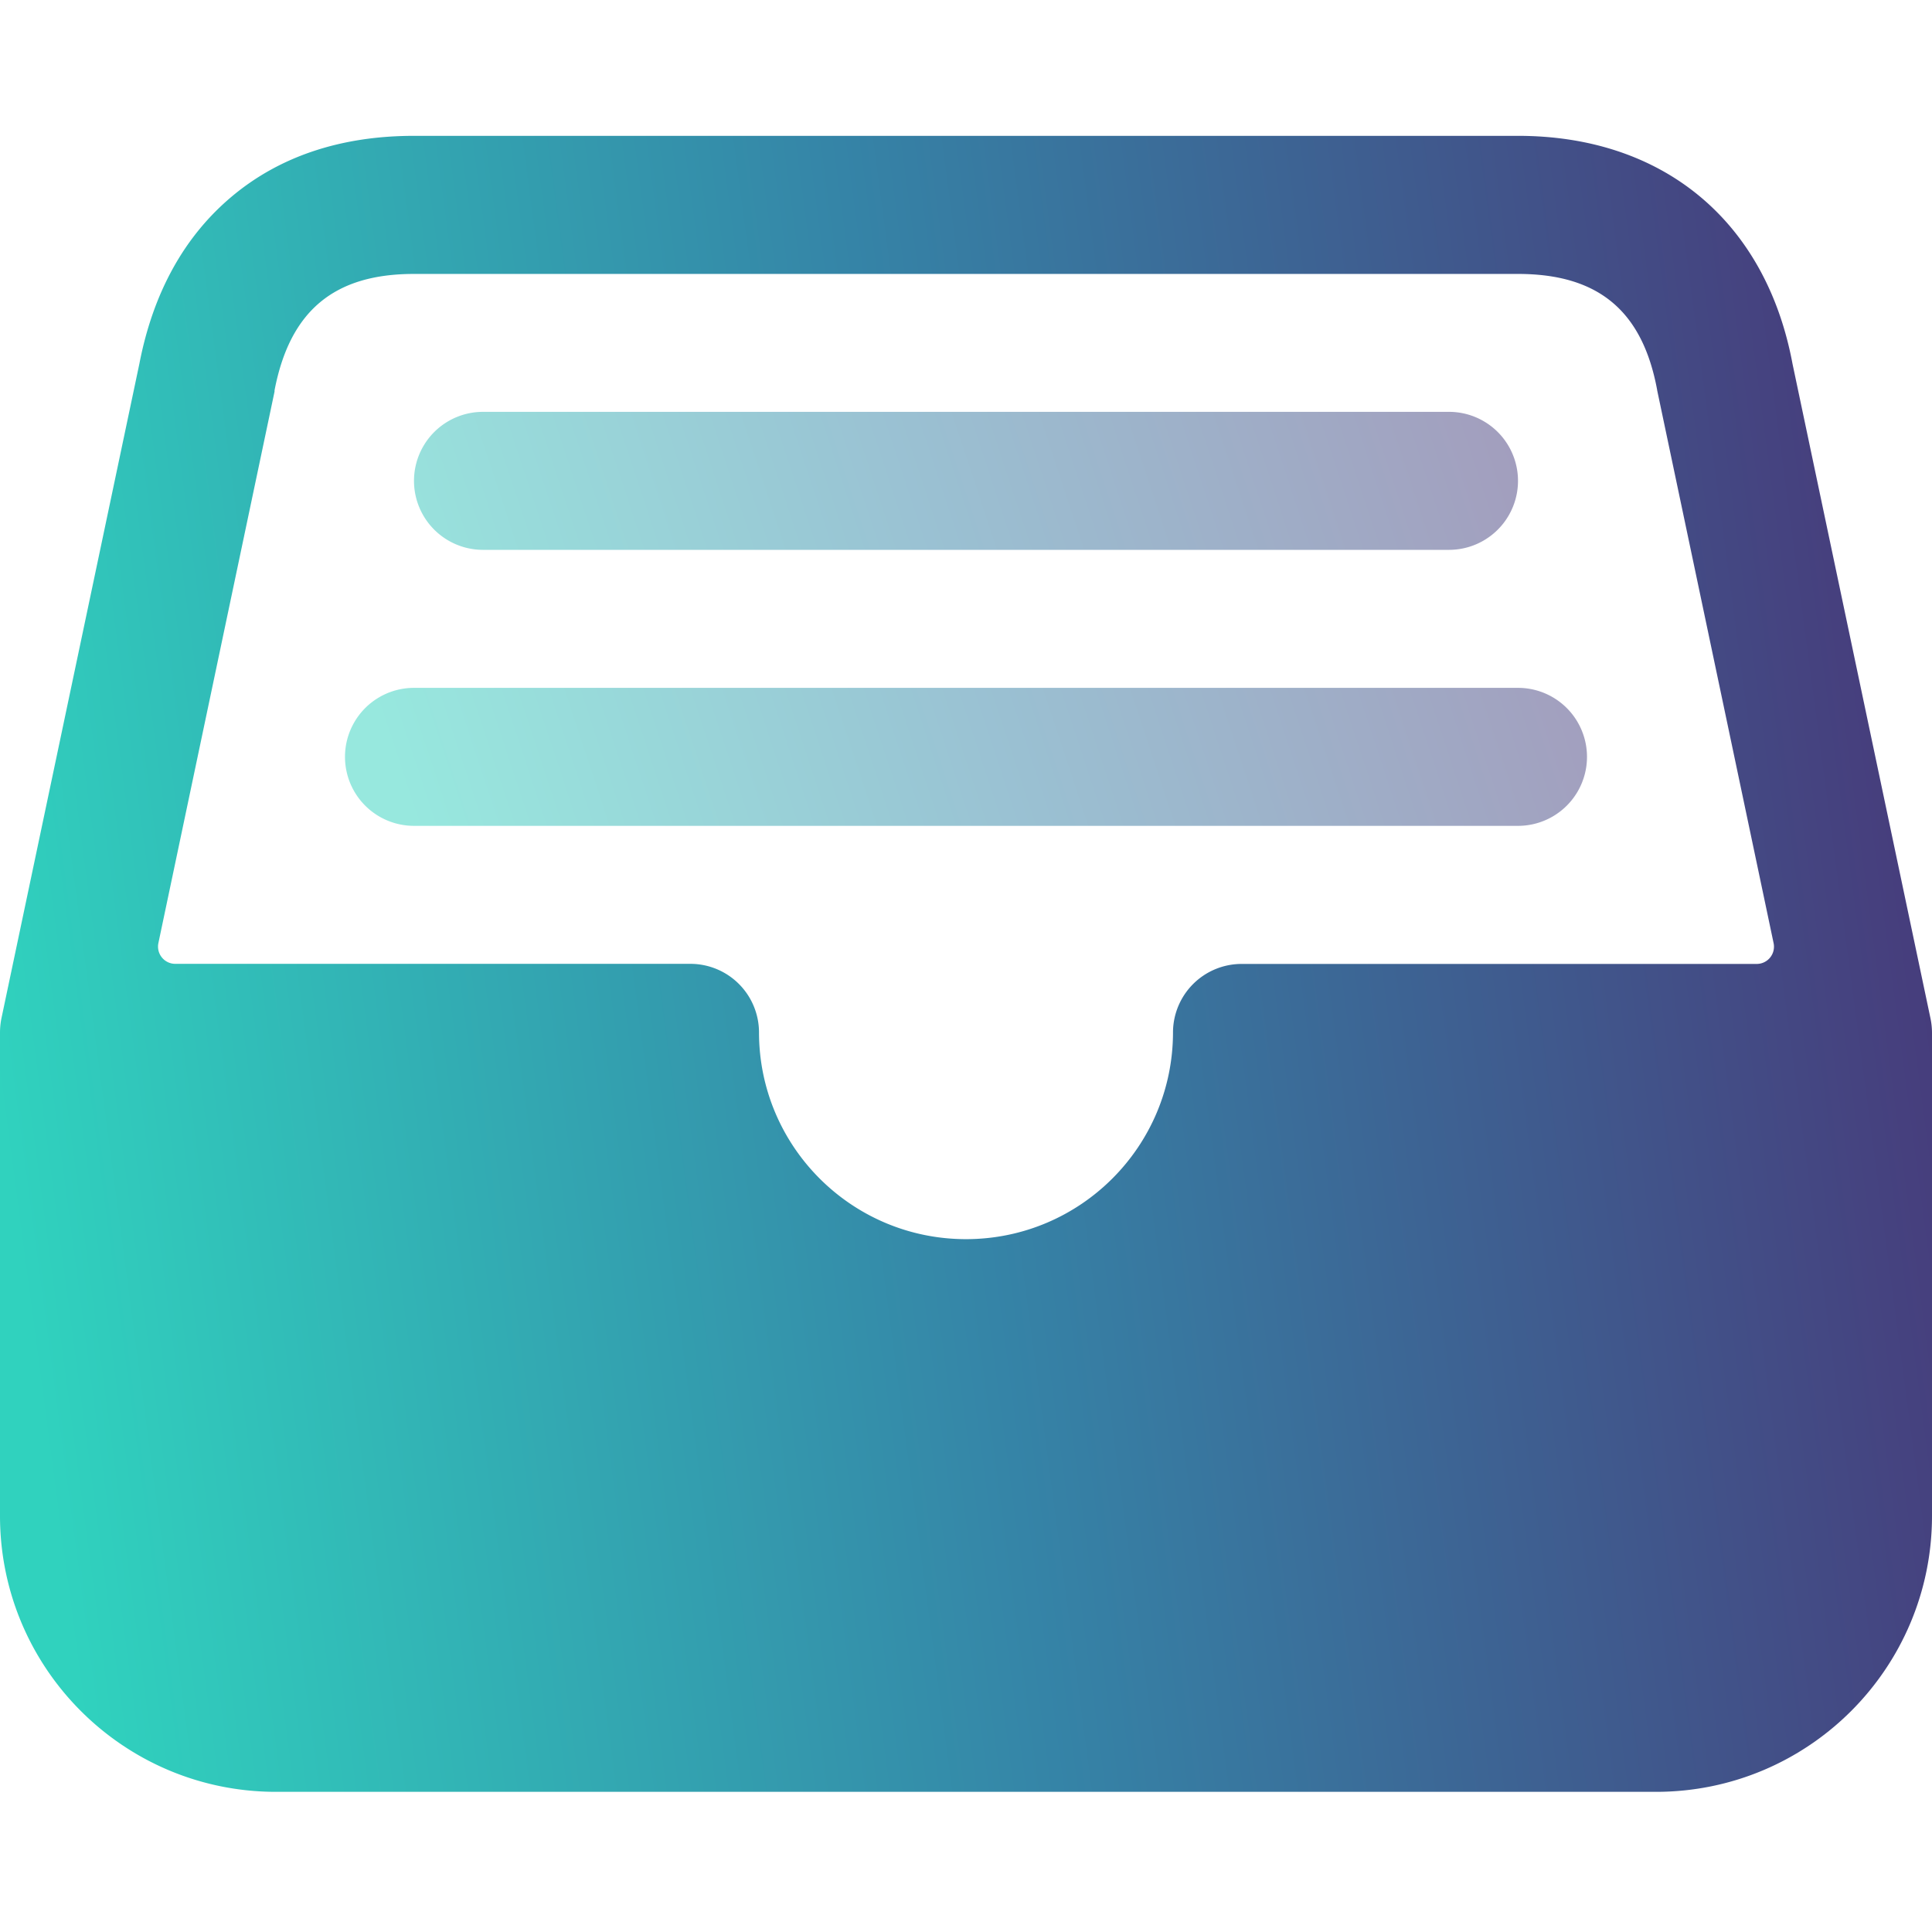 <svg xmlns="http://www.w3.org/2000/svg" id="surveys-legacy-icon" viewBox="0 0 128 128">
    <title>Surveys (Legacy)</title>
    <defs>
        <linearGradient id="surveys-legacy-fill" x1="100%" x2="0%" y1="44.444%" y2="55.556%">
            <stop offset="0%" stop-color="#473B7B"/>
            <stop offset="50.911%" stop-color="#3584A7"/>
            <stop offset="100%" stop-color="#30D2BE"/>
        </linearGradient>
    </defs>
    <g fill="none" fill-rule="evenodd" class="surveys--legacy-">
        <g style="fill: url(#surveys-legacy-fill)" class="bottom-layer--style" opacity=".5" transform="translate(22.857 27.286)">
            <path d="M77.714 18.286a4.571 4.571 0 0 1 0 9.143H4.571a4.571 4.571 0 1 1 0-9.143h73.143zM73.143 0a4.571 4.571 0 1 1 0 9.143h-64a4.571 4.571 0 1 1 0-9.143h64z" class="bottom-layer"/>
        </g>
        <path style="fill: url(#surveys-legacy-fill)" d="M127.903 67.486L118.76 24.11C116.994 14.65 110.194 9 100.571 9H27.43c-4.8 0-8.858 1.34-12.029 3.983-3.171 2.643-5.249 6.374-6.166 11.111L.091 67.486a4.83 4.83 0 0 0-.091.943v32c0 10.098 8.187 18.285 18.286 18.285h91.428c10.1 0 18.286-8.187 18.286-18.285v-32a4.69 4.69 0 0 0-.097-.943zM18.189 25.943v-.08c1.014-5.266 3.945-7.714 9.225-7.714h73.157c5.318 0 8.249 2.442 9.22 7.688 0 .037.015.074.02.112l7.695 36.537a1.143 1.143 0 0 1-1.12 1.377h-34.1a4.549 4.549 0 0 0-4.572 4.52c0 7.574-6.14 13.714-13.714 13.714-7.574 0-13.714-6.14-13.714-13.714a4.549 4.549 0 0 0-4.572-4.526h-34.1a1.143 1.143 0 0 1-1.12-1.377l7.695-36.537z" class="top-layer"/>
    </g>
</svg>
